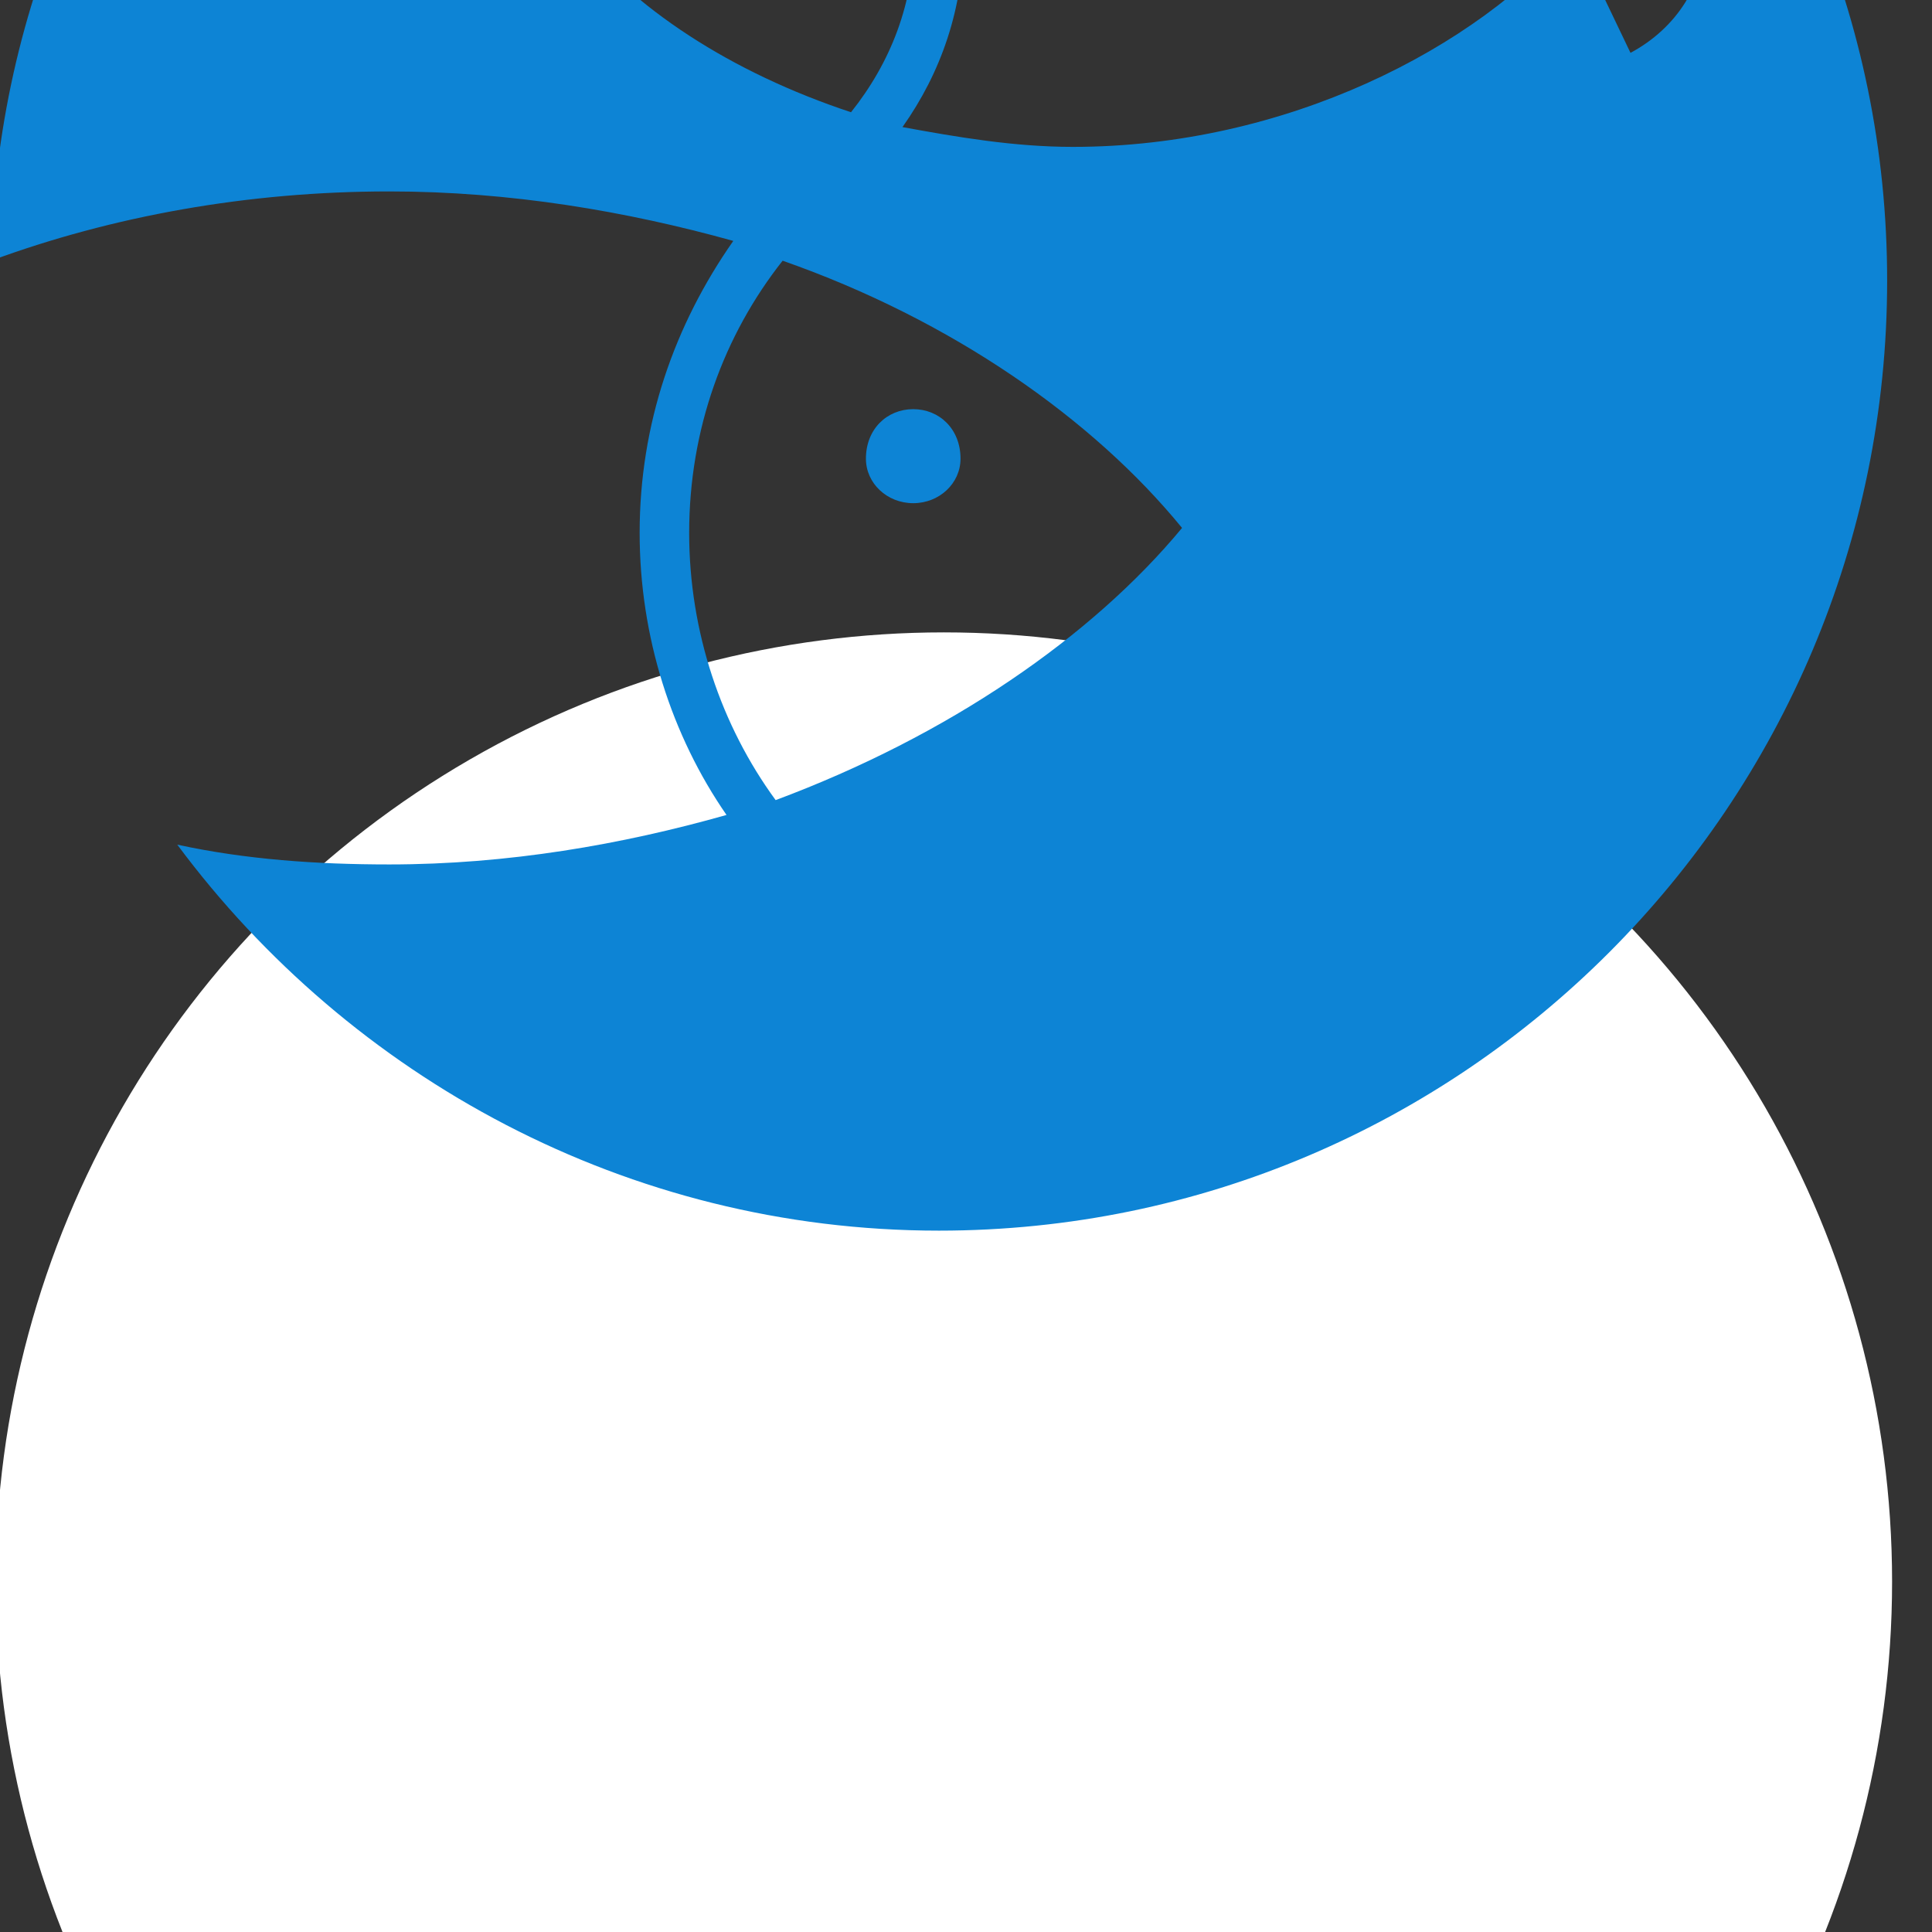 <?xml version="1.0" encoding="UTF-8" standalone="no"?>
<!DOCTYPE svg PUBLIC "-//W3C//DTD SVG 1.1//EN" "http://www.w3.org/Graphics/SVG/1.1/DTD/svg11.dtd">
<svg width="100%" height="100%" viewBox="0 0 39 39" version="1.1" xmlns="http://www.w3.org/2000/svg" xmlns:xlink="http://www.w3.org/1999/xlink" xml:space="preserve" xmlns:serif="http://www.serif.com/" style="fill-rule:evenodd;clip-rule:evenodd;stroke-linejoin:round;stroke-miterlimit:2;">
    <rect x="0" y="0" width="39" height="39" fill="#333333" stroke="none"/>
    <g transform="matrix(1,0,0,1,-492.822,-13161.8)">
        <g transform="matrix(2.702,0,0,2.671,-2798.79,9086.21)">
            <g transform="matrix(0.395,0,0,0.4,1151.89,-3734.54)">
                <circle cx="185.758" cy="13180.9" r="17.935" style="fill:white;"/>
            </g>
            <g transform="matrix(0.37,0,0,0.374,1035.8,-3401.67)">
                <path d="M492.827,13180.5C493.037,13170.1 501.533,13161.8 511.968,13161.8C522.534,13161.8 531.113,13170.3 531.113,13180.9C531.113,13191.5 522.534,13200.1 511.968,13200.1C505.67,13200.1 500.078,13197 496.588,13192.3C497.966,13192.6 499.401,13192.7 500.869,13192.7C503.259,13192.7 505.562,13192.3 507.678,13191.7C506.572,13190.1 505.924,13188.1 505.924,13186C505.924,13183.8 506.625,13181.8 507.815,13180.1C505.661,13179.5 503.31,13179.1 500.869,13179.1C498.006,13179.1 495.268,13179.6 492.827,13180.5ZM508.811,13180.5C512.233,13181.7 515.08,13183.7 516.876,13185.9C515.055,13188.1 512.156,13190.1 508.67,13191.4C507.573,13189.9 506.924,13188 506.924,13186C506.924,13183.9 507.628,13182 508.811,13180.5ZM511.448,13183.5C511.975,13183.5 512.403,13183.9 512.403,13184.5C512.403,13185 511.975,13185.4 511.448,13185.4C510.921,13185.4 510.493,13185 510.493,13184.5C510.493,13183.9 510.921,13183.5 511.448,13183.5ZM524.783,13173.9C522.836,13176.2 518.976,13178.2 514.671,13178.2C513.48,13178.2 512.323,13178 511.231,13177.8C512.009,13176.7 512.468,13175.4 512.468,13173.9C512.468,13172.4 511.972,13171.1 511.136,13170C512.256,13169.7 513.445,13169.5 514.671,13169.5C518.976,13169.5 522.836,13171.4 524.783,13173.8L525.931,13171.4C526.861,13171.9 527.452,13172.8 527.452,13173.8C527.452,13174.9 526.861,13175.8 525.931,13176.3L524.783,13173.9ZM510.091,13170.3C510.948,13171.2 511.468,13172.5 511.468,13173.9C511.468,13175.3 510.988,13176.5 510.192,13177.5C507.78,13176.7 505.768,13175.4 504.535,13173.8C505.75,13172.4 507.724,13171 510.091,13170.3ZM507.972,13172.3C507.639,13172.3 507.368,13172.6 507.368,13172.9C507.368,13173.3 507.639,13173.5 507.972,13173.5C508.306,13173.5 508.577,13173.3 508.577,13172.9C508.577,13172.6 508.306,13172.3 507.972,13172.3Z" style="fill:rgb(13,132,213);"/>
            </g>
        </g>
    </g>
</svg>
